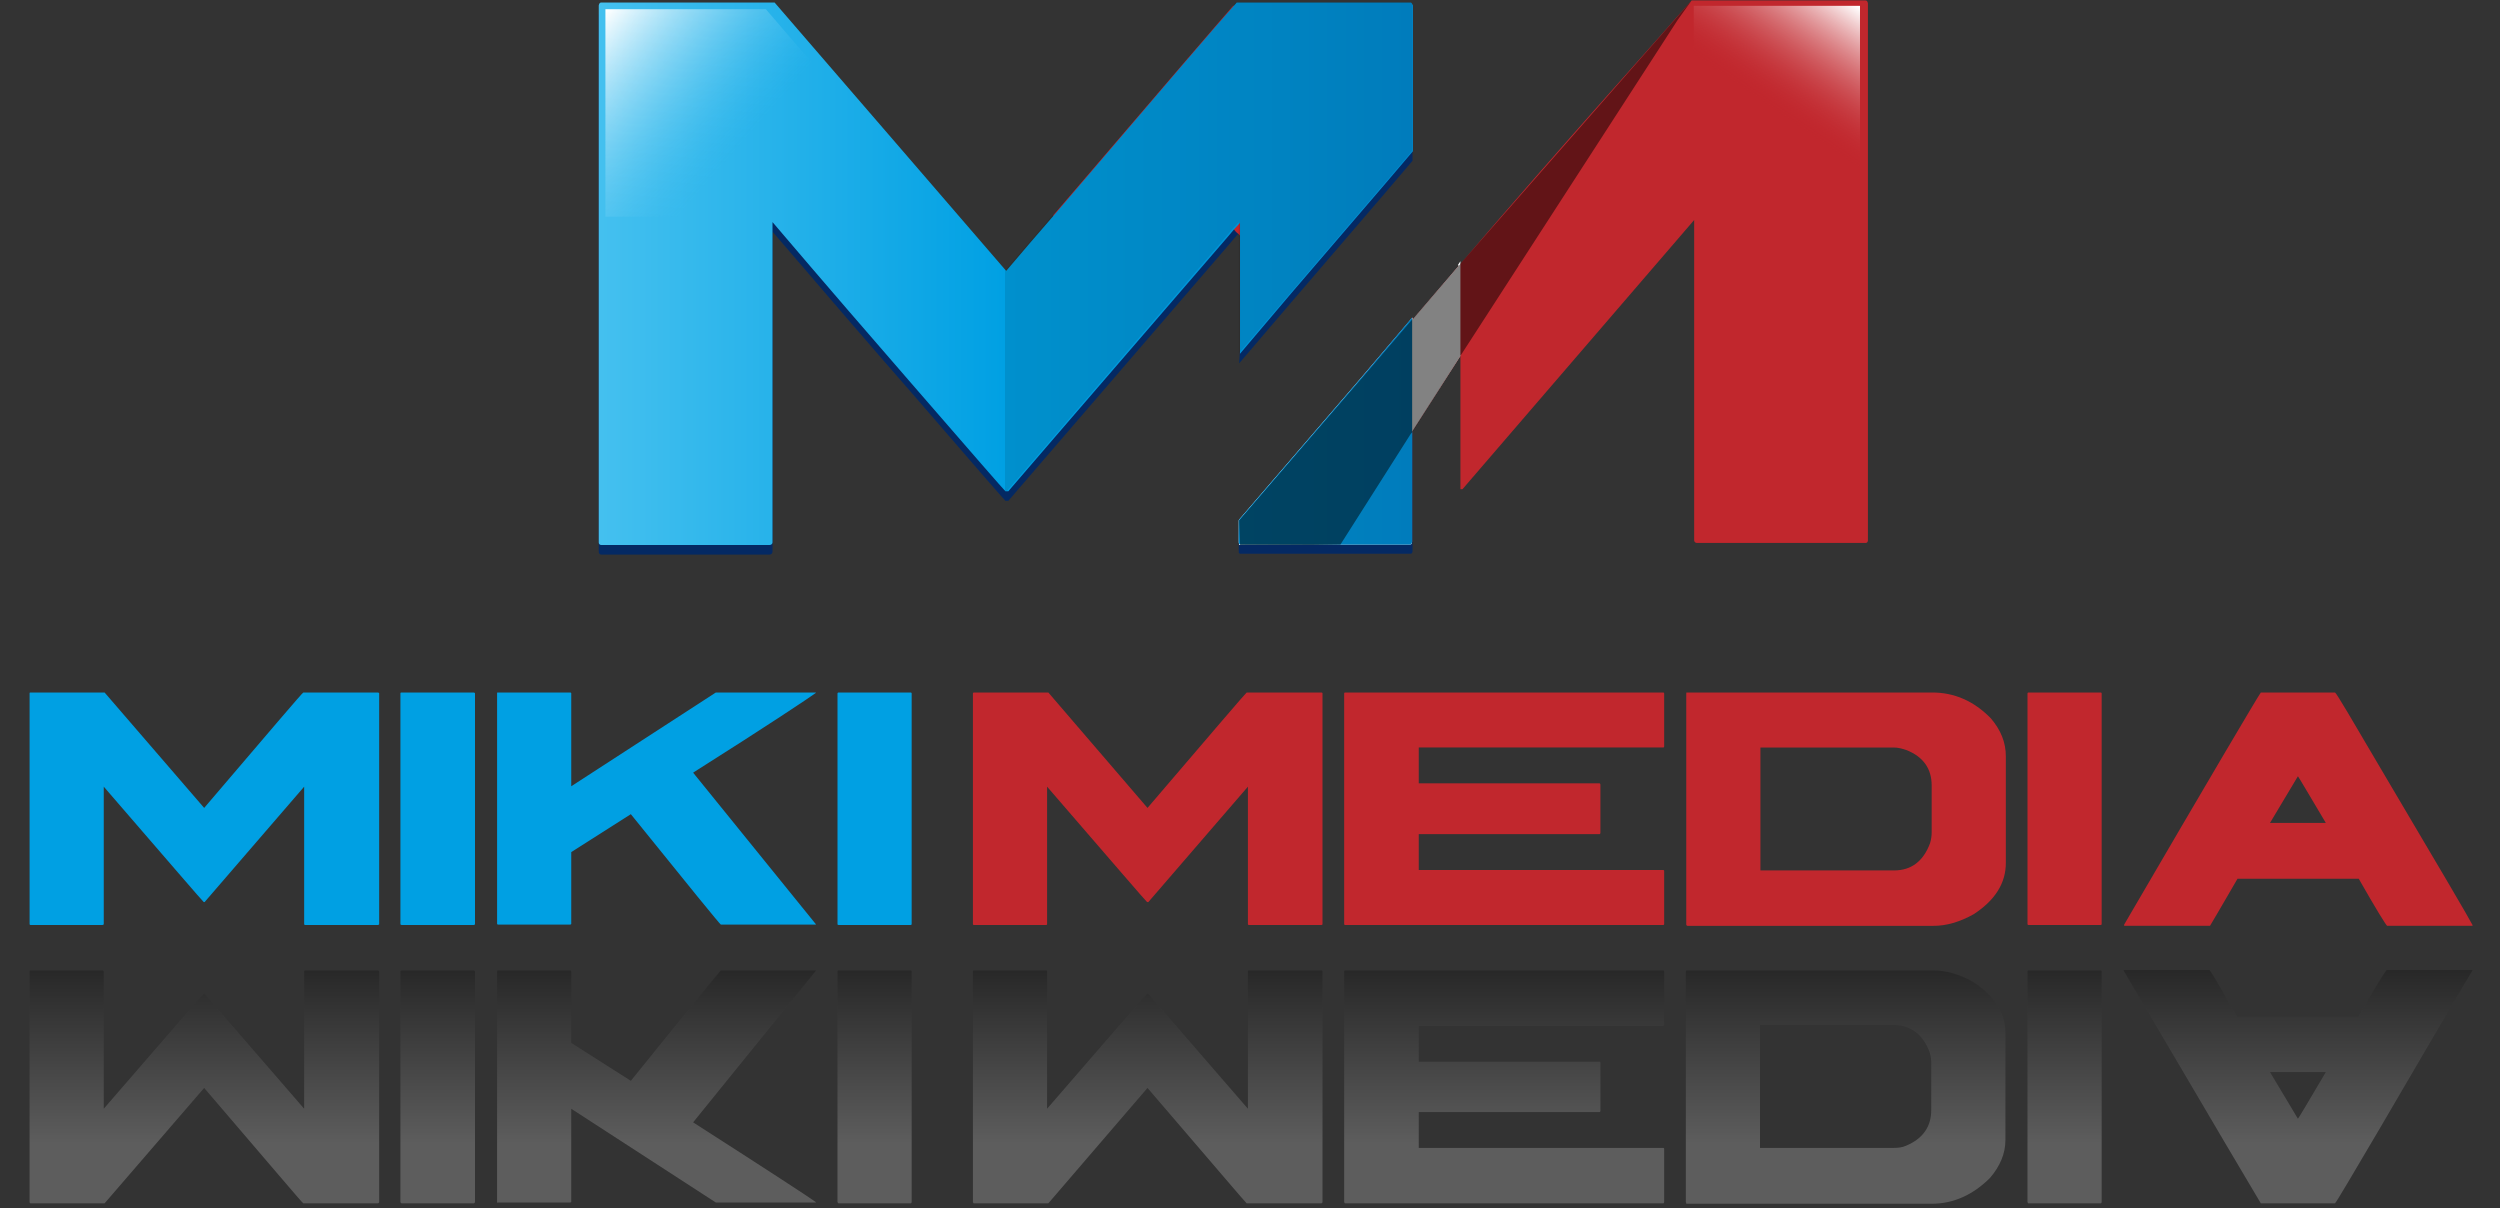 <svg version="1.2" xmlns="http://www.w3.org/2000/svg" viewBox="0 0 600 290" width="600" height="290"><rect x="0" y="0" width="600" height="290" fill="#333333" stroke="none"/><defs><linearGradient id="P" gradientUnits="userSpaceOnUse"/><linearGradient id="g1" x2="1" href="#P" gradientTransform="matrix(195.265,0,0,130.009,143.669,65.668)"><stop stop-color="#44c0ef"/><stop offset=".5" stop-color="#00a0e3"/><stop offset="1" stop-color="#008ad0"/></linearGradient><linearGradient id="g2" x2="1" href="#P" gradientTransform="matrix(0,41.518,-62.372,0,48.996,233)"><stop/><stop offset="1" stop-color="#fff"/></linearGradient><linearGradient id="g3" x2="1" href="#P" gradientTransform="matrix(0,41.518,-13.245,0,105.076,233)"><stop/><stop offset="1" stop-color="#fff"/></linearGradient><linearGradient id="g4" x2="1" href="#P" gradientTransform="matrix(0,41.518,-56.999,0,157.535,233)"><stop/><stop offset="1" stop-color="#fff"/></linearGradient><linearGradient id="g5" x2="1" href="#P" gradientTransform="matrix(0,41.518,-13.245,0,209.994,233)"><stop/><stop offset="1" stop-color="#fff"/></linearGradient><linearGradient id="g6" x2="1" href="#P" gradientTransform="matrix(0,41.518,-62.372,0,275.488,233)"><stop/><stop offset="1" stop-color="#fff"/></linearGradient><linearGradient id="g7" x2="1" href="#P" gradientTransform="matrix(0,41.518,-57.111,0,361.028,233)"><stop/><stop offset="1" stop-color="#fff"/></linearGradient><linearGradient id="g8" x2="1" href="#P" gradientTransform="matrix(0,41.518,-56.889,0,443.025,233)"><stop/><stop offset="1" stop-color="#fff"/></linearGradient><linearGradient id="g9" x2="1" href="#P" gradientTransform="matrix(0,41.518,-13.245,0,495.563,233)"><stop/><stop offset="1" stop-color="#fff"/></linearGradient><linearGradient id="g10" x2="1" href="#P" gradientTransform="matrix(0,41.518,-62.043,0,551.537,233)"><stop/><stop offset="1" stop-color="#fff"/></linearGradient><linearGradient id="g11" x2="1" href="#P" gradientTransform="matrix(-34.324,-29.911,20.631,-23.676,175.877,36.913)"><stop stop-color="#44c0ef" stop-opacity="0"/><stop offset="1" stop-color="#fff" stop-opacity="1"/></linearGradient><linearGradient id="g12" x2="1" href="#P" gradientTransform="matrix(17.974,-26.221,25.227,17.293,426.064,26.538)"><stop stop-color="#c1272d" stop-opacity="0"/><stop offset="1" stop-color="#fff" stop-opacity="1"/></linearGradient></defs><style>.a{fill:#042963}.b{fill:#c1272d}.c{fill:#fff}.d{fill:url(#g1)}.e{opacity:.49}.f{fill:#00a0e3}.g{fill:url(#g2)}.h{fill:url(#g3)}.i{fill:url(#g4)}.j{fill:url(#g5)}.k{fill:url(#g6)}.l{fill:url(#g7)}.m{fill:url(#g8)}.n{fill:url(#g9)}.o{fill:url(#g10)}.p{opacity:.1}.q{fill:url(#g11)}.r{fill:url(#g12)}</style><path class="a" d="m338.5 2.8h-41.7c0 0-0.2 0.2-0.6 0.6-3.1 3.4-17.5 20.2-43.2 50.3-3.6 4.2-7.5 8.7-11.5 13.4l-23.4-26.9-32.2-37.3h-41.6c-0.4 0-0.5 0.3-0.6 0.7v128.8c0 0.4 0.2 0.7 0.6 0.7h40.4c0.4 0 0.7-0.3 0.7-0.7v-76.8c13.2 15.4 24.2 28.2 32.8 38q22.8 26.4 23.1 26.6h0.7l11.1-12.9 41.6-48.3 1.6-1.9 3.2-3.6-2.1 33.7 12.3-14.4 23-26.8 6.3-7.4v-35c-0.1-0.4-0.2-0.7-0.5-0.8zm-11.6 89.8l-29.5 34.4-0.1 0.1v5.2c0 0.3 0 0.4 0.1 0.5 0.2 0.1 0.3 0.1 0.5 0.1h40.6c0.3 0 0.5-0.2 0.5-0.6v-53.8z"/><path class="b" d="m447.7 0.1h-41.7c0 0-1.4 1.6-4.1 4.6-7.2 8.3-24.9 27.7-51.8 59.1l0.5 0.5-0.5-0.5-11.1 12.9v-0.5l-12.1 14.2 0.1 0.1c4.6 5.3 8.5 9.8 11.6 13.5 0.2 0.1 0.2 0.3 0.3 0.3v-0.7l11.6-18.2v32h0.5l55.6-64.6v76.9c0 0.3 0.3 0.6 0.6 0.6h40.6c0.3 0 0.5-0.3 0.5-0.6v-128.9c-0.1-0.4-0.2-0.7-0.6-0.7zm-151.7 1.2c-3 3.4-17.4 20.2-43.2 50.3v53.4l41.6-48.2v-3.8c0.5 0.6 1.1 1.2 1.6 1.9 0.4 0.5 0.8 1 1.3 1.3 4.4 5.1 8.5 9.9 12.3 14.3l23-26.8z"/><path class="c" d="m350.5 62.7v22.7l-11.6 18.2v26.4c0 0.4-0.1 0.7-0.5 0.7h-23.7l-17.3 0.1v-0.3c-0.1-0.1-0.1-0.2-0.1-0.5v-5.1l0.1-0.2 29.5-34.3 12.1-14.2v0.5l11.1-12.9-0.2-0.2z"/><path class="d" d="m338.5 0.6h-41.7c0 0-0.2 0.3-0.6 0.7-3.1 3.4-17.5 20.2-43.2 50.3-3.6 4.1-7.5 8.7-11.5 13.4l-0.2-0.2-23.2-26.9-32.2-37.3h-41.6c-0.4 0-0.5 0.3-0.6 0.7v128.9c0 0.3 0.2 0.6 0.6 0.6h40.4c0.4 0 0.7-0.3 0.7-0.6v-76.9c13.2 15.5 24.2 28.2 32.8 38.1q22.8 26.3 23.1 26.5h0.7l11.1-12.9 41.6-48.2 1.6-1.9 1.3-1.4v31.4l12.2-14.4 23-26.8 6.3-7.4v-35c-0.2-0.4-0.3-0.7-0.6-0.7zm-11.6 89.8l-29.5 34.3-0.1 0.2v5.1c0 0.3 0 0.4 0.1 0.5 0.2 0.2 0.3 0.2 0.4 0.2h40.6c0.2 0 0.5-0.3 0.5-0.7v-53.8z"/><path fill-rule="evenodd" class="e" d="m402.7 4.7l-52.2 80.7-11.6 18.4-0.3 0.3-16.9 26.6-6.8 0.1h-17.3v-0.3l-0.2-5.6 29.6-34.3 11.9-13.9 11.2-12.9 0.4-0.5 55.5-63.2z"/><path class="f" d="m7.3 166.2h17.8l23.9 27.7c15.8-18.5 23.6-27.7 23.8-27.7h17.9c0.1 0 0.3 0.1 0.3 0.2v55.4c0 0.1-0.2 0.2-0.3 0.2h-17.4c-0.2 0-0.3-0.1-0.3-0.2v-33l-23.9 27.7h-0.2c-0.1 0-8.1-9.3-24-27.7v33c0 0.1-0.2 0.2-0.3 0.2h-17.3c-0.1 0-0.2-0.1-0.2-0.2v-55.4c0-0.2 0.1-0.2 0.2-0.2z"/><path class="f" d="m96.4 166.2h17.3c0.1 0 0.3 0.1 0.3 0.2v55.4c0 0.1-0.2 0.2-0.3 0.2h-17.3c-0.1 0-0.3-0.1-0.3-0.2v-55.4c0-0.2 0.2-0.2 0.3-0.2z"/><path class="f" d="m119.5 166.2h17.3c0.2 0 0.3 0.1 0.3 0.2v22.3l34.7-22.5h24v0.1c-1.5 1.1-11.2 7.6-29.4 19.1v0.1l29.4 36.3v0.1h-22.8q-0.4-0.2-21.6-26.5l-14.3 9.1v17.2c0 0.1-0.1 0.2-0.3 0.2h-17.3c-0.1 0-0.2-0.1-0.2-0.2v-55.4c0-0.1 0.1-0.1 0.2-0.1z"/><path class="f" d="m201.3 166.2h17.3c0.1 0 0.2 0.1 0.2 0.2v55.4c0 0.1-0.1 0.2-0.2 0.2h-17.3c-0.2 0-0.3-0.1-0.3-0.2v-55.4c0.1-0.2 0.1-0.2 0.3-0.2z"/><path class="b" d="m233.7 166.2h17.9l23.8 27.7c15.8-18.5 23.7-27.7 23.8-27.7h17.9c0.2 0 0.3 0.1 0.3 0.2v55.4c0 0.1-0.1 0.2-0.3 0.2h-17.4c-0.1 0-0.2-0.1-0.2-0.2v-33l-23.9 27.7h-0.3c-0.1 0-8.1-9.3-24-27.7v33c0 0.1-0.1 0.2-0.2 0.2h-17.4c-0.1 0-0.2-0.1-0.2-0.2v-55.4c0.1-0.2 0.1-0.2 0.2-0.2z"/><path class="b" d="m322.8 166.2h76.4c0.1 0 0.2 0.1 0.2 0.2v12.8c0 0.1-0.1 0.2-0.2 0.2h-58.7v8.6h43.4c0.1 0 0.2 0.2 0.2 0.3v11.6c0 0.1-0.1 0.3-0.2 0.3h-43.4v8.6h58.7c0.1 0 0.2 0.1 0.2 0.2v12.8c0 0.1-0.1 0.2-0.2 0.2h-76.4c-0.1 0-0.2-0.1-0.2-0.2v-55.4c0.1-0.2 0.1-0.2 0.2-0.2z"/><path class="b" d="m404.8 166.2h58.9c5.3 0 10 2 14.1 6.2 2.4 2.8 3.6 5.8 3.6 9.1v25.6c0 4.8-2.5 8.9-7.7 12.3-3.4 1.9-6.6 2.8-9.6 2.8h-59.1c-0.2 0-0.3-0.2-0.3-0.3v-55.3c0-0.4 0-0.4 0.1-0.4zm17.7 13.2v29.5h32.1c4.1 0 7-2.2 8.6-6.5q0.4-1.3 0.4-2.6v-11.3c0-4-2-6.9-6.1-8.5-0.9-0.3-1.9-0.6-3-0.6z"/><path class="b" d="m486.8 166.2h17.4c0.1 0 0.2 0.1 0.2 0.2v55.4c0 0.1-0.1 0.2-0.2 0.2h-17.4c-0.1 0-0.2-0.1-0.2-0.2v-55.4c0.1-0.2 0.1-0.2 0.2-0.2z"/><path class="b" d="m542.6 166.2h17.8c0.4 0.2 4 6.4 11 18.3q21.2 35.8 22 37.5v0.2h-20.5c-0.4-0.4-2.7-4.1-6.8-11.3h-29.1c-3.9 6.8-6.2 10.6-6.6 11.3h-20.6v-0.3c21-36 32-54.6 32.8-55.7zm8.9 20.1l-6.7 11.2h13.4c-4.3-7.2-6.5-11-6.7-11.2z"/><g style="opacity:.21"><path class="g" d="m7.1 288.5v-55.3c0-0.2 0.1-0.3 0.2-0.3h17.3c0.1 0 0.3 0.1 0.3 0.3v32.9c15.9-18.4 23.9-27.6 24-27.6h0.2l23.9 27.6v-32.9c0-0.2 0.1-0.3 0.3-0.3h17.4c0.1 0 0.3 0.1 0.3 0.3v55.3c0 0.1-0.2 0.3-0.3 0.3h-17.9c-0.2 0-8-9.3-23.8-27.7l-23.9 27.7h-17.8c-0.1 0-0.2-0.2-0.2-0.3z"/><path class="h" d="m96.1 288.5v-55.3c0-0.2 0.2-0.3 0.3-0.3h17.3c0.1 0 0.3 0.1 0.3 0.3v55.3c0 0.1-0.2 0.3-0.3 0.3h-17.3c-0.1 0-0.3-0.2-0.3-0.3z"/><path class="i" d="m119.3 288.5v-55.3c0-0.2 0.1-0.3 0.2-0.3h17.3c0.2 0 0.3 0.1 0.3 0.3v17.1l14.3 9.1c14.1-17.5 21.3-26.2 21.6-26.5h22.8v0.1l-29.4 36.3v0.1c18.1 11.6 27.9 18 29.4 19.1v0.1h-24l-34.7-22.5v22.3c0 0.1-0.1 0.2-0.3 0.2h-17.3c-0.1 0.2-0.2 0-0.2-0.1z"/><path class="j" d="m201 288.5v-55.3c0-0.2 0.1-0.3 0.3-0.3h17.3c0.1 0 0.2 0.1 0.2 0.3v55.3c0 0.1-0.1 0.3-0.2 0.3h-17.3c-0.2 0-0.2-0.2-0.3-0.3z"/></g><g style="opacity:.21"><path class="k" d="m233.5 288.5v-55.3c0-0.2 0.1-0.3 0.2-0.3h17.4c0.1 0 0.2 0.1 0.2 0.3v32.9c15.9-18.4 23.9-27.6 24-27.6h0.3l23.9 27.6v-32.9c0-0.2 0.1-0.3 0.2-0.3h17.4c0.2 0 0.3 0.1 0.3 0.3v55.3c0 0.1-0.1 0.3-0.3 0.3h-17.9c-0.1 0-8-9.3-23.8-27.7l-23.8 27.7h-17.9c-0.1 0-0.1-0.2-0.2-0.3z"/><path class="l" d="m322.6 288.5v-55.3c0-0.2 0.1-0.3 0.2-0.3h76.4c0.1 0 0.2 0.1 0.2 0.3v12.7c0 0.1-0.1 0.3-0.2 0.3h-58.7v8.6h43.4c0.1 0 0.2 0.1 0.2 0.2v11.6c0 0.2-0.1 0.3-0.2 0.3h-43.4v8.6h58.7c0.1 0 0.2 0.1 0.2 0.2v12.8c0 0.1-0.1 0.3-0.2 0.3h-76.4c-0.1 0-0.1-0.2-0.2-0.3z"/><path class="m" d="m404.6 288.5v-55.3c0-0.2 0.1-0.3 0.2-0.3h59.2c3 0 6.3 0.9 9.6 2.8 5.2 3.4 7.7 7.4 7.7 12.2v25.7c0 3.3-1.3 6.3-3.7 9.1-4 4-8.7 6.2-14 6.2h-58.9c0-0.1 0-0.3-0.1-0.4zm49.8-13c1.1 0 2.1-0.1 3-0.5 4.1-1.7 6.1-4.6 6.1-8.6v-11.3q0-1.3-0.4-2.6c-1.6-4.3-4.6-6.5-8.6-6.5h-32.1v29.5z"/><path class="n" d="m486.6 288.5v-55.3c0-0.2 0.1-0.3 0.2-0.3h17.4c0.1 0 0.2 0.1 0.2 0.3v55.3c0 0.1-0.1 0.3-0.2 0.3h-17.4c-0.1 0-0.1-0.2-0.2-0.3z"/><path class="o" d="m509.7 233v-0.2h20.6c0.5 0.6 2.7 4.4 6.6 11.2h29.1c4.1-7.2 6.4-10.8 6.8-11.2h20.6v0.1c-0.7 1.1-8 13.5-22 37.5-7 11.9-10.6 18-11 18.4h-17.8c-0.8-1.3-11.8-19.9-32.9-55.8zm48.5 24.3h-13.4l6.7 11.2c0.2-0.2 2.4-3.9 6.7-11.2z"/></g><path class="p" d="m338.9 1.2v35l-6.3 7.4-23 26.8-12.3 14.4v-31.5l-1.3 1.4-1.6 1.9-41.6 48.3-11.1 12.9h-0.5v-53.1l0.1 0.1c4.1-4.8 7.9-9.2 11.5-13.4 25.8-30 40.2-46.8 43.2-50.2 0.4-0.6 0.7-0.7 0.7-0.7h41.7c0.4 0.1 0.5 0.4 0.5 0.7z"/><path class="p" d="m326.9 90.4l12.1-14.2v53.8c0 0.4-0.1 0.7-0.5 0.7h-40.6c-0.2 0-0.3 0-0.3-0.2-0.2-0.1-0.2-0.2-0.2-0.5v-5.1l0.2-0.2z"/><path fill-rule="evenodd" class="q" d="m145.3 52v-49.8h38.5l40.9 47.6-39.6 2.2h-39.8z"/><path fill-rule="evenodd" class="r" d="m446.4 1.4v49.2h-39.9v-49.2z"/></svg>